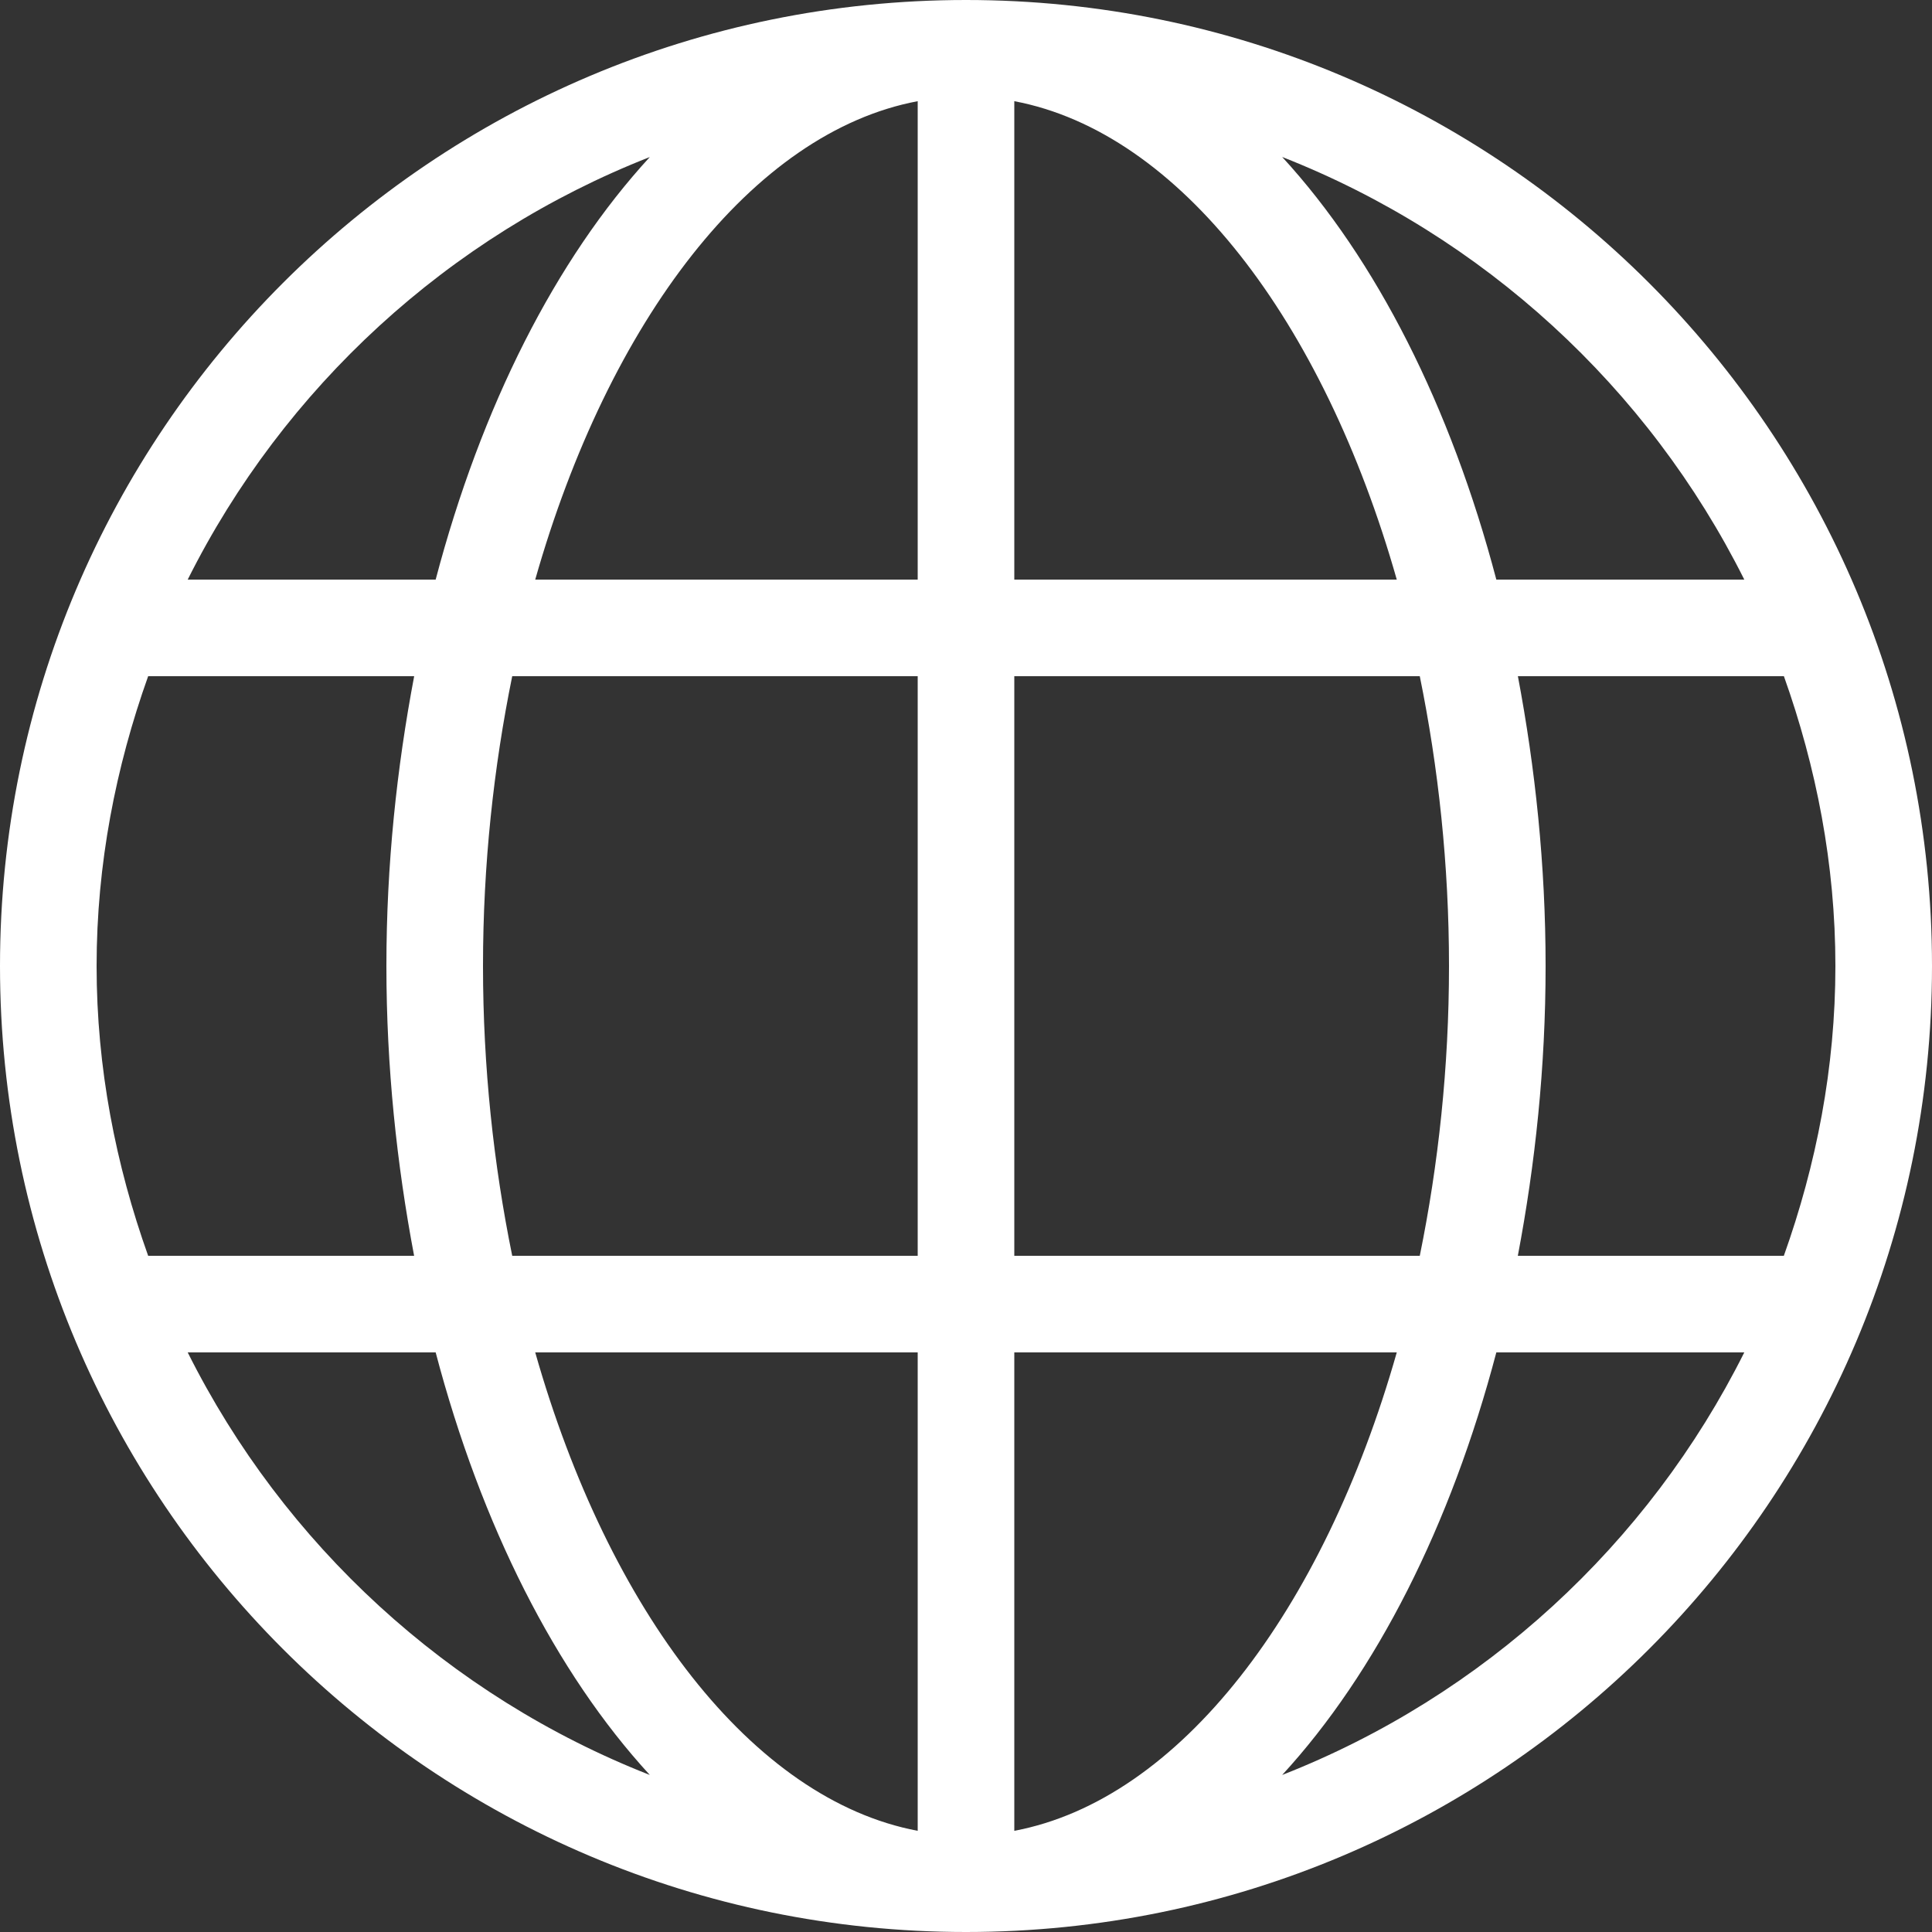 <svg width="32" height="32" viewBox="0 0 32 32" fill="none" xmlns="http://www.w3.org/2000/svg">
<rect x="0" y="0" width="32" height="32" fill="#333333" stroke="none"/>
<g clip-path="url(#clip0_1_551)">
<path d="M16 0C7.164 0 0 7.164 0 16C0 24.836 7.164 32 16 32C24.836 32 32 24.836 32 16C32 7.164 24.836 0 16 0ZM10.763 2.601C9.205 4.295 7.971 6.733 7.216 9.6H3.109C4.699 6.421 7.429 3.908 10.763 2.601ZM1.6 16C1.6 14.313 1.917 12.705 2.454 11.2H6.86C6.572 12.718 6.4 14.323 6.4 16C6.4 17.677 6.572 19.282 6.859 20.8H2.454C1.917 19.295 1.6 17.688 1.6 16ZM3.109 22.4H7.216C7.971 25.267 9.205 27.704 10.763 29.399C7.429 28.092 4.699 25.579 3.109 22.4ZM15.2 30.324C12.462 29.808 10.083 26.684 8.865 22.4H15.2V30.324ZM15.2 20.8H8.484C8.176 19.29 8 17.675 8 16C8 14.325 8.176 12.71 8.484 11.2H15.2V20.8ZM15.2 9.6H8.865C10.083 5.316 12.462 2.191 15.2 1.676V9.6ZM28.891 9.6H24.784C24.029 6.733 22.795 4.295 21.237 2.6C24.571 3.908 27.301 6.421 28.891 9.6ZM16.8 1.676C19.538 2.192 21.917 5.316 23.135 9.6H16.8V1.676ZM16.8 11.2H23.516C23.824 12.71 24 14.325 24 16C24 17.675 23.824 19.29 23.516 20.8H16.8V11.2ZM16.8 30.324V22.4H23.135C21.917 26.684 19.538 29.809 16.8 30.324ZM21.237 29.399C22.795 27.704 24.029 25.267 24.784 22.4H28.891C27.301 25.579 24.571 28.092 21.237 29.399ZM25.14 20.8C25.428 19.282 25.6 17.677 25.6 16C25.6 14.323 25.428 12.718 25.141 11.2H29.547C30.083 12.705 30.4 14.313 30.4 16C30.4 17.688 30.083 19.295 29.546 20.8H25.14Z" fill="white"/>
</g>
<defs>
<clipPath id="clip0_1_551">
<rect width="32" height="32" fill="white"/>
</clipPath>
</defs>
</svg>
